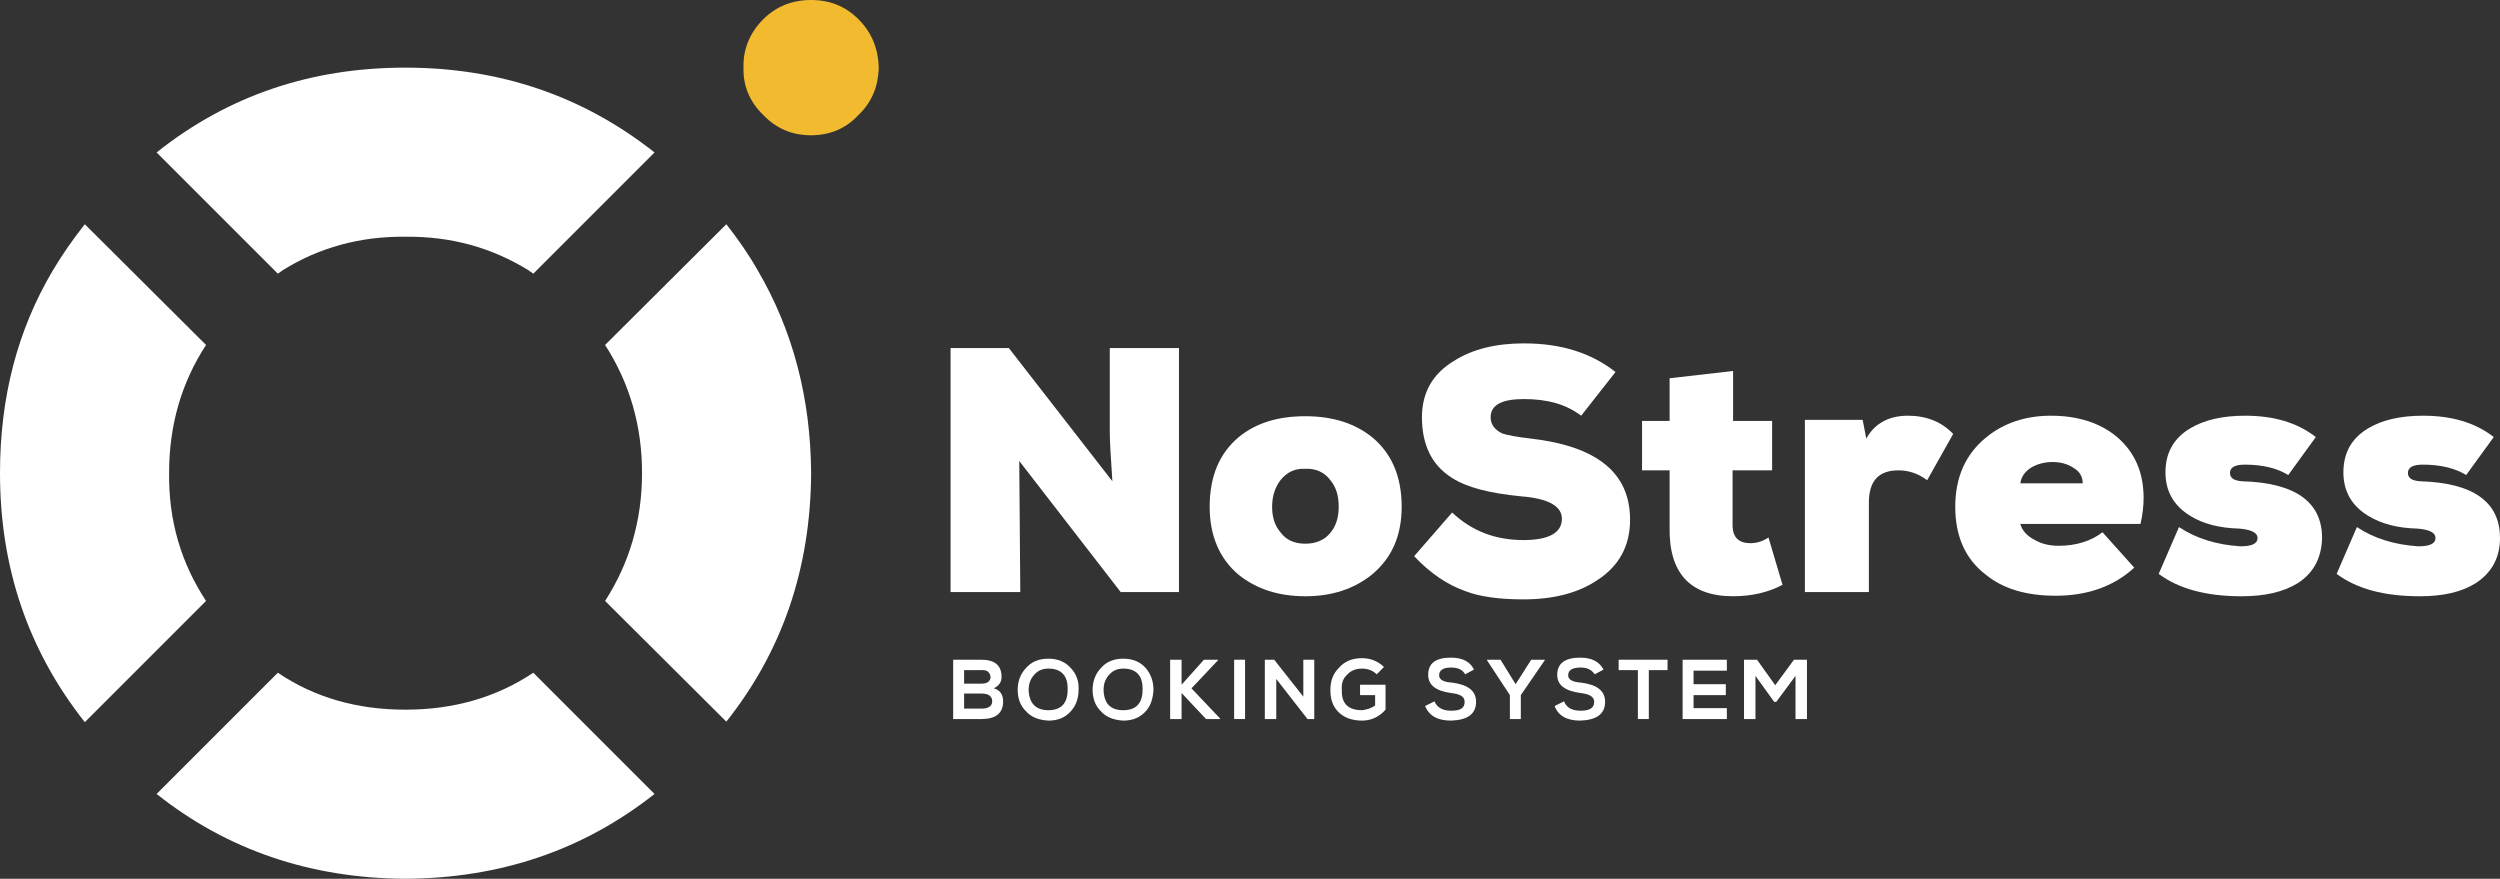 <?xml version="1.0" encoding="utf-8"?>
<!-- Generator: Adobe Illustrator 12.0.0, SVG Export Plug-In . SVG Version: 6.00 Build 51448)  -->
<!DOCTYPE svg PUBLIC "-//W3C//DTD SVG 1.1//EN" "http://www.w3.org/Graphics/SVG/1.1/DTD/svg11.dtd">
<svg  version="1.1" id="Layer_1" xmlns="http://www.w3.org/2000/svg" xmlns:xlink="http://www.w3.org/1999/xlink" width="480.5" height="168.9"
	 viewBox="0 0 480.5 168.9" overflow="visible" enable-background="new 0 0 480.5 168.9" xml:space="preserve">
<rect x="0" y="0" width="480.5" height="168.9" fill="#333333" stroke="none"/>
<path fill="#FFFFFF" d="M465.7,79.9c-4.3,0-7.8,0.8-10.5,2.4c-3.2,1.9-4.8,4.701-4.8,8.5c0,3.601,1.6,6.4,4.7,8.301
	c2.6,1.6,5.699,2.4,9.6,2.5c2.3,0.199,3.4,0.8,3.4,1.8c0,1.101-1.101,1.601-3.301,1.601c-4.6-0.301-8.5-1.5-11.8-3.701l-3.899,9
	c3.899,2.9,9.199,4.301,16,4.301c4.399,0,8-0.801,10.699-2.5c3.101-2,4.7-4.9,4.7-8.7c0-6.899-5.1-10.601-15.3-10.899
	c-1.6-0.101-2.4-0.601-2.4-1.601c0-1.101,1-1.601,2.9-1.601c3.4,0,6.2,0.701,8.3,2L479.3,84C475.7,81.2,471.2,79.9,465.7,79.9z"/>
<path fill="#FFFFFF" d="M303.9,79.9l6.6-8.4c-4.7-3.7-10.5-5.5-17.6-5.5c-5.4,0-9.9,1.1-13.5,3.4c-4.101,2.5-6.101,6.1-6.101,10.8
	c0,5.301,1.9,9.2,5.7,11.6c2.9,1.9,7.3,3,13.4,3.601c5.2,0.399,7.8,1.899,7.8,4.3c0,2.7-2.5,4.1-7.4,4.1
	c-5.5,0-10-1.799-13.699-5.299L271.8,106.9c3.101,3.3,6.4,5.5,9.801,6.7c2.8,1.1,6.6,1.6,11.199,1.6c5.7,0,10.5-1.199,14.2-3.699
	c4.2-2.701,6.3-6.601,6.3-11.601c0-9-6.3-14.101-19-15.6c-2.8-0.3-4.699-0.7-5.6-1c-1.4-0.7-2.2-1.7-2.2-3.1c0-2.4,2.2-3.5,6.4-3.5
	C297.4,76.7,301,77.7,303.9,79.9z"/>
<path fill="#FFFFFF" d="M320.9,72.7v8.2h-5.3v9.5h5.3v10.8c-0.2,8.9,3.899,13.4,12.2,13.4c3.699,0,6.899-0.801,9.5-2.2l-2.7-9.101
	c-1,0.701-2.2,1.101-3.5,1.101c-2.2,0-3.3-1.101-3.4-3.2V90.4h7.601v-9.5h-7.5v-9.6L320.9,72.7z"/>
<path fill="#FFFFFF" d="M358,80.7h-11.1v33.1h12.3V96.6c0-4.2,1.9-6.2,5.7-6.2c1.899,0,3.8,0.601,5.5,1.899l5-8.899
	c-2.2-2.3-5.101-3.5-8.7-3.5c-3.7,0-6.4,1.5-8,4.4L358,80.7z"/>
<path fill="#FFFFFF" d="M431.5,79.9c-4.3,0-7.8,0.8-10.5,2.4c-3.2,1.9-4.8,4.701-4.8,8.5c0,3.601,1.6,6.4,4.7,8.301
	c2.5,1.6,5.7,2.4,9.6,2.5c2.2,0.199,3.4,0.8,3.4,1.8c0,1.101-1.101,1.601-3.3,1.601c-4.601-0.301-8.5-1.5-11.801-3.701l-3.899,9
	c3.899,2.9,9.2,4.301,15.899,4.301c4.5,0,8-0.801,10.801-2.5c3.1-2,4.6-4.9,4.699-8.7c0-6.899-5.1-10.601-15.3-10.899
	c-1.6-0.101-2.399-0.601-2.399-1.601c0-1.101,1-1.601,2.899-1.601c3.4,0,6.2,0.701,8.3,2L445.101,84C441.5,81.2,437,79.9,431.5,79.9
	z"/>
<path fill="#FFFFFF" d="M411.4,100.7c0.399-1.699,0.6-3.4,0.6-5c0-4.9-1.7-8.8-5.1-11.7c-3.2-2.7-7.5-4.1-12.7-4.1
	c-4.9,0-9.1,1.4-12.5,4.2c-3.9,3.199-5.9,7.6-5.9,13.3c0,5.601,1.9,10,5.801,13c3.399,2.8,7.899,4.101,13.5,4.101
	c6.1,0,11.199-1.801,15.1-5.4l-6.1-6.801C401.9,104,399,104.9,395.7,104.9c-1.6,0-3.1-0.3-4.4-1c-1.6-0.8-2.6-1.8-3-3.2H411.4z
	 M390.5,89.799c1.101-0.6,2.4-1,4-1c1.601,0,2.9,0.4,4,1.101c1.2,0.7,1.8,1.7,1.8,3h-12C388.5,91.6,389.2,90.6,390.5,89.799z"/>
<path fill="#FFFFFF" d="M337.7,126.799h-2.5v11.4h2.2v-8.3l3.6,5h0.4l3.7-5v8.3h2.199v-11.4h-2.5l-3.6,4.9L337.7,126.799z"/>
<path fill="#FFFFFF" d="M331.9,128.9v-2.101h-8.5v11.4h8.5v-2.1h-6.4v-2.5h6.2v-2.1h-6.2V128.9H331.9z"/>
<path fill="#FFFFFF" d="M296.9,126.799H294.3l-3,4.701l-2.899-4.701H285.8v0.101l4.4,6.7v4.6h2.1v-4.6l4.601-6.7V126.799z"/>
<path fill="#FFFFFF" d="M308.2,128.7c-0.8-1.5-2.2-2.3-4.5-2.3c-2.9,0-4.4,1.101-4.4,3.3c0,2,1.5,3.1,4.5,3.5
	c1.7,0.2,2.601,0.7,2.601,1.7c0,1.2-0.9,1.7-2.601,1.7c-1.699,0-2.699-0.6-3.199-1.801l-1.801,0.9c0.7,1.9,2.4,2.801,4.9,2.801
	c3.2-0.101,4.8-1.301,4.8-3.601c0-2.101-1.5-3.3-4.6-3.7c-1.7-0.1-2.5-0.6-2.5-1.4c0-1,0.8-1.5,2.399-1.5c1.2,0,2.101,0.4,2.7,1.301
	L308.2,128.7z"/>
<path fill="#FFFFFF" d="M316.9,128.799h3.6v-2h-9.399v2h3.699v9.4h2.101V128.799z"/>
<path fill="#F1BA2F" d="M142.9,13c-0.1,3.5,1.2,6.6,3.8,9.1c2.5,2.6,5.5,3.9,9.2,3.9c3.6,0,6.7-1.3,9.1-3.9c2.6-2.5,3.8-5.5,3.9-9.1
	c-0.1-3.6-1.3-6.7-3.9-9.3c-2.5-2.5-5.5-3.7-9.1-3.7c-3.6,0-6.7,1.2-9.2,3.7C144.1,6.3,142.8,9.5,142.9,13z"/>
<path fill="#FFFFFF" d="M145.6,51.9c-1.7-3-3.8-6-6-8.8l-23.3,23.2c4.7,7.3,7.1,15.5,7.1,24.6c0,9.101-2.4,17.3-7.1,24.601
	l23.3,23.199c10.8-13.6,16.2-29.5,16.3-47.8C155.8,76.5,152.4,63.5,145.6,51.9z"/>
<path fill="#FFFFFF" d="M193.9,66.9h-11.2v46.899h13.4L195.9,88.6l19.5,25.199h11.2V66.9h-13.3V83c0,1.799,0.2,5,0.5,9.5L193.9,66.9
	z"/>
<path fill="#FFFFFF" d="M39.6,66.3L16.3,43.1C14,46,12,48.9,10.2,51.9C3.3,63.5,0,76.5,0,90.9C0,109.1,5.4,125,16.3,138.799
	L39.6,115.5c-4.8-7.301-7.2-15.4-7.1-24.601C32.5,81.7,34.9,73.5,39.6,66.3z"/>
<path fill="#FFFFFF" d="M54.4,51.9c6.9-4.3,14.8-6.5,23.5-6.4c8.8-0.1,16.6,2.1,23.6,6.4l1,0.7l23.3-23.3C112,18.4,96,13,77.9,13
	c-18.2,0-34.1,5.4-47.8,16.3l23.3,23.3L54.4,51.9z"/>
<path fill="#FFFFFF" d="M77.9,168.9c18.3-0.101,34.2-5.5,47.9-16.3l-23.3-23.301c-7.2,4.801-15.4,7.101-24.6,7.101
	c-9.2,0-17.4-2.3-24.5-7.101L30.1,152.6C43.7,163.4,59.7,168.799,77.9,168.9z"/>
<path fill="#FFFFFF" d="M264.601,129.6l1.399-1.4c-1.1-1.1-2.6-1.699-4.2-1.699c-1.899,0-3.399,0.6-4.5,1.899
	c-1.1,1.101-1.6,2.5-1.6,4.2c0,1.699,0.4,3,1.4,4.1c1.1,1.2,2.699,1.801,4.699,1.801c1.7,0,3.301-0.701,4.5-2.101v-4.8H261.4v2
	h2.899v2c-0.699,0.5-1.6,0.8-2.5,0.9c-2.699,0-4-1.301-3.899-3.9c-0.101-1.2,0.2-2.2,1-2.9c0.7-0.8,1.7-1.199,2.899-1.199
	C262.9,128.5,263.9,128.9,264.601,129.6z"/>
<path fill="#FFFFFF" d="M252.601,126.799H250.5v7.101l-5.6-7.101h-1.8v11.4h2.199V130.5l6,7.699h1.301V126.799z"/>
<path fill="#FFFFFF" d="M250.9,114.6c5.1,0,9.3-1.4,12.7-4.1c3.899-3.201,5.8-7.5,5.8-13.101c0-5.8-1.9-10.2-5.601-13.3
	c-3.3-2.7-7.6-4.1-12.899-4.1s-9.5,1.3-12.8,4c-3.7,3.1-5.6,7.5-5.6,13.4c0,5.601,1.9,10,5.6,13.101
	C241.5,113.2,245.7,114.6,250.9,114.6z M255.7,92.299c1.1,1.301,1.6,3,1.6,5.101c0,2-0.5,3.7-1.6,5c-1.1,1.399-2.8,2.101-4.8,2.101
	c-2.101,0-3.7-0.701-4.8-2.201C245,101,244.5,99.4,244.5,97.4c0-2.101,0.601-3.8,1.601-5.101c1.199-1.5,2.699-2.299,4.8-2.199
	C252.9,90,254.601,90.799,255.7,92.299z"/>
<path fill="#FFFFFF" d="M278.9,128.299c1.3,0,2.2,0.4,2.7,1.301l1.699-0.9c-0.699-1.5-2.199-2.3-4.399-2.3c-3,0-4.4,1.101-4.4,3.3
	c0,2,1.5,3.1,4.4,3.5c1.8,0.2,2.6,0.7,2.6,1.7c0,1.2-0.8,1.7-2.6,1.7c-1.601,0-2.7-0.6-3.2-1.801l-1.8,0.9
	c0.8,1.9,2.399,2.801,5,2.801c3.2-0.101,4.8-1.301,4.8-3.601c0-2.101-1.5-3.3-4.6-3.7c-1.7-0.1-2.5-0.6-2.5-1.4
	C276.601,128.799,277.4,128.299,278.9,128.299z"/>
<path fill="#FFFFFF" d="M227.1,131.6v-4.801h-2.2v11.4h2.2v-5l4.7,5h2.7v-0.1l-5.5-5.801l5.1-5.399v-0.101h-2.7L227.1,131.6z"/>
<path fill="#FFFFFF" d="M220.3,128.5c-1.1-1.301-2.6-1.9-4.4-1.9c-1.9,0-3.3,0.6-4.4,1.9c-1,1.1-1.5,2.5-1.5,4.1s0.5,3,1.5,4
	c1,1.199,2.5,1.8,4.4,1.9c1.8,0,3.3-0.601,4.4-1.9c0.9-1,1.3-2.4,1.4-4C221.7,131,221.2,129.6,220.3,128.5z M213,129.9
	c0.7-0.899,1.6-1.399,2.9-1.399c2.5,0,3.8,1.399,3.7,4.1c0,2.6-1.3,3.9-3.7,3.9c-2.5,0-3.7-1.301-3.8-3.9
	C212.1,131.6,212.4,130.6,213,129.9z"/>
<path fill="#FFFFFF" d="M239.3,126.799h-2.1v11.4h2.1V126.799z"/>
<path fill="#FFFFFF" d="M205.9,128.5c-1.1-1.301-2.6-1.9-4.4-1.9c-1.9,0-3.3,0.6-4.4,1.9c-1,1.1-1.5,2.5-1.5,4.1s0.5,3,1.5,4
	c1,1.199,2.5,1.8,4.4,1.9c1.9,0,3.3-0.601,4.4-1.9c0.9-1,1.4-2.4,1.4-4C207.4,131,206.9,129.6,205.9,128.5z M198.6,129.9
	c0.7-0.899,1.6-1.399,2.9-1.399c2.5,0,3.8,1.399,3.7,4.1c0,2.6-1.3,3.9-3.7,3.9c-2.4,0-3.7-1.301-3.8-3.9
	C197.7,131.6,198,130.6,198.6,129.9z"/>
<path fill="#FFFFFF" d="M192.5,130.1c0-2.2-1.3-3.301-3.9-3.301h-5.4v11.4h5.4c2.8,0,4.2-1.1,4.2-3.4c0-1.299-0.6-2.199-1.8-2.5
	C192,131.799,192.5,131.1,192.5,130.1z M185.3,131.4v-2.601h3.3c1.1-0.1,1.7,0.4,1.8,1.4c-0.1,0.801-0.7,1.2-1.8,1.2H185.3z
	 M188.6,133.299c1.4,0,2.1,0.5,2.1,1.5c0,0.9-0.7,1.4-2.1,1.4h-3.3v-2.9H188.6z"/>
</svg>
